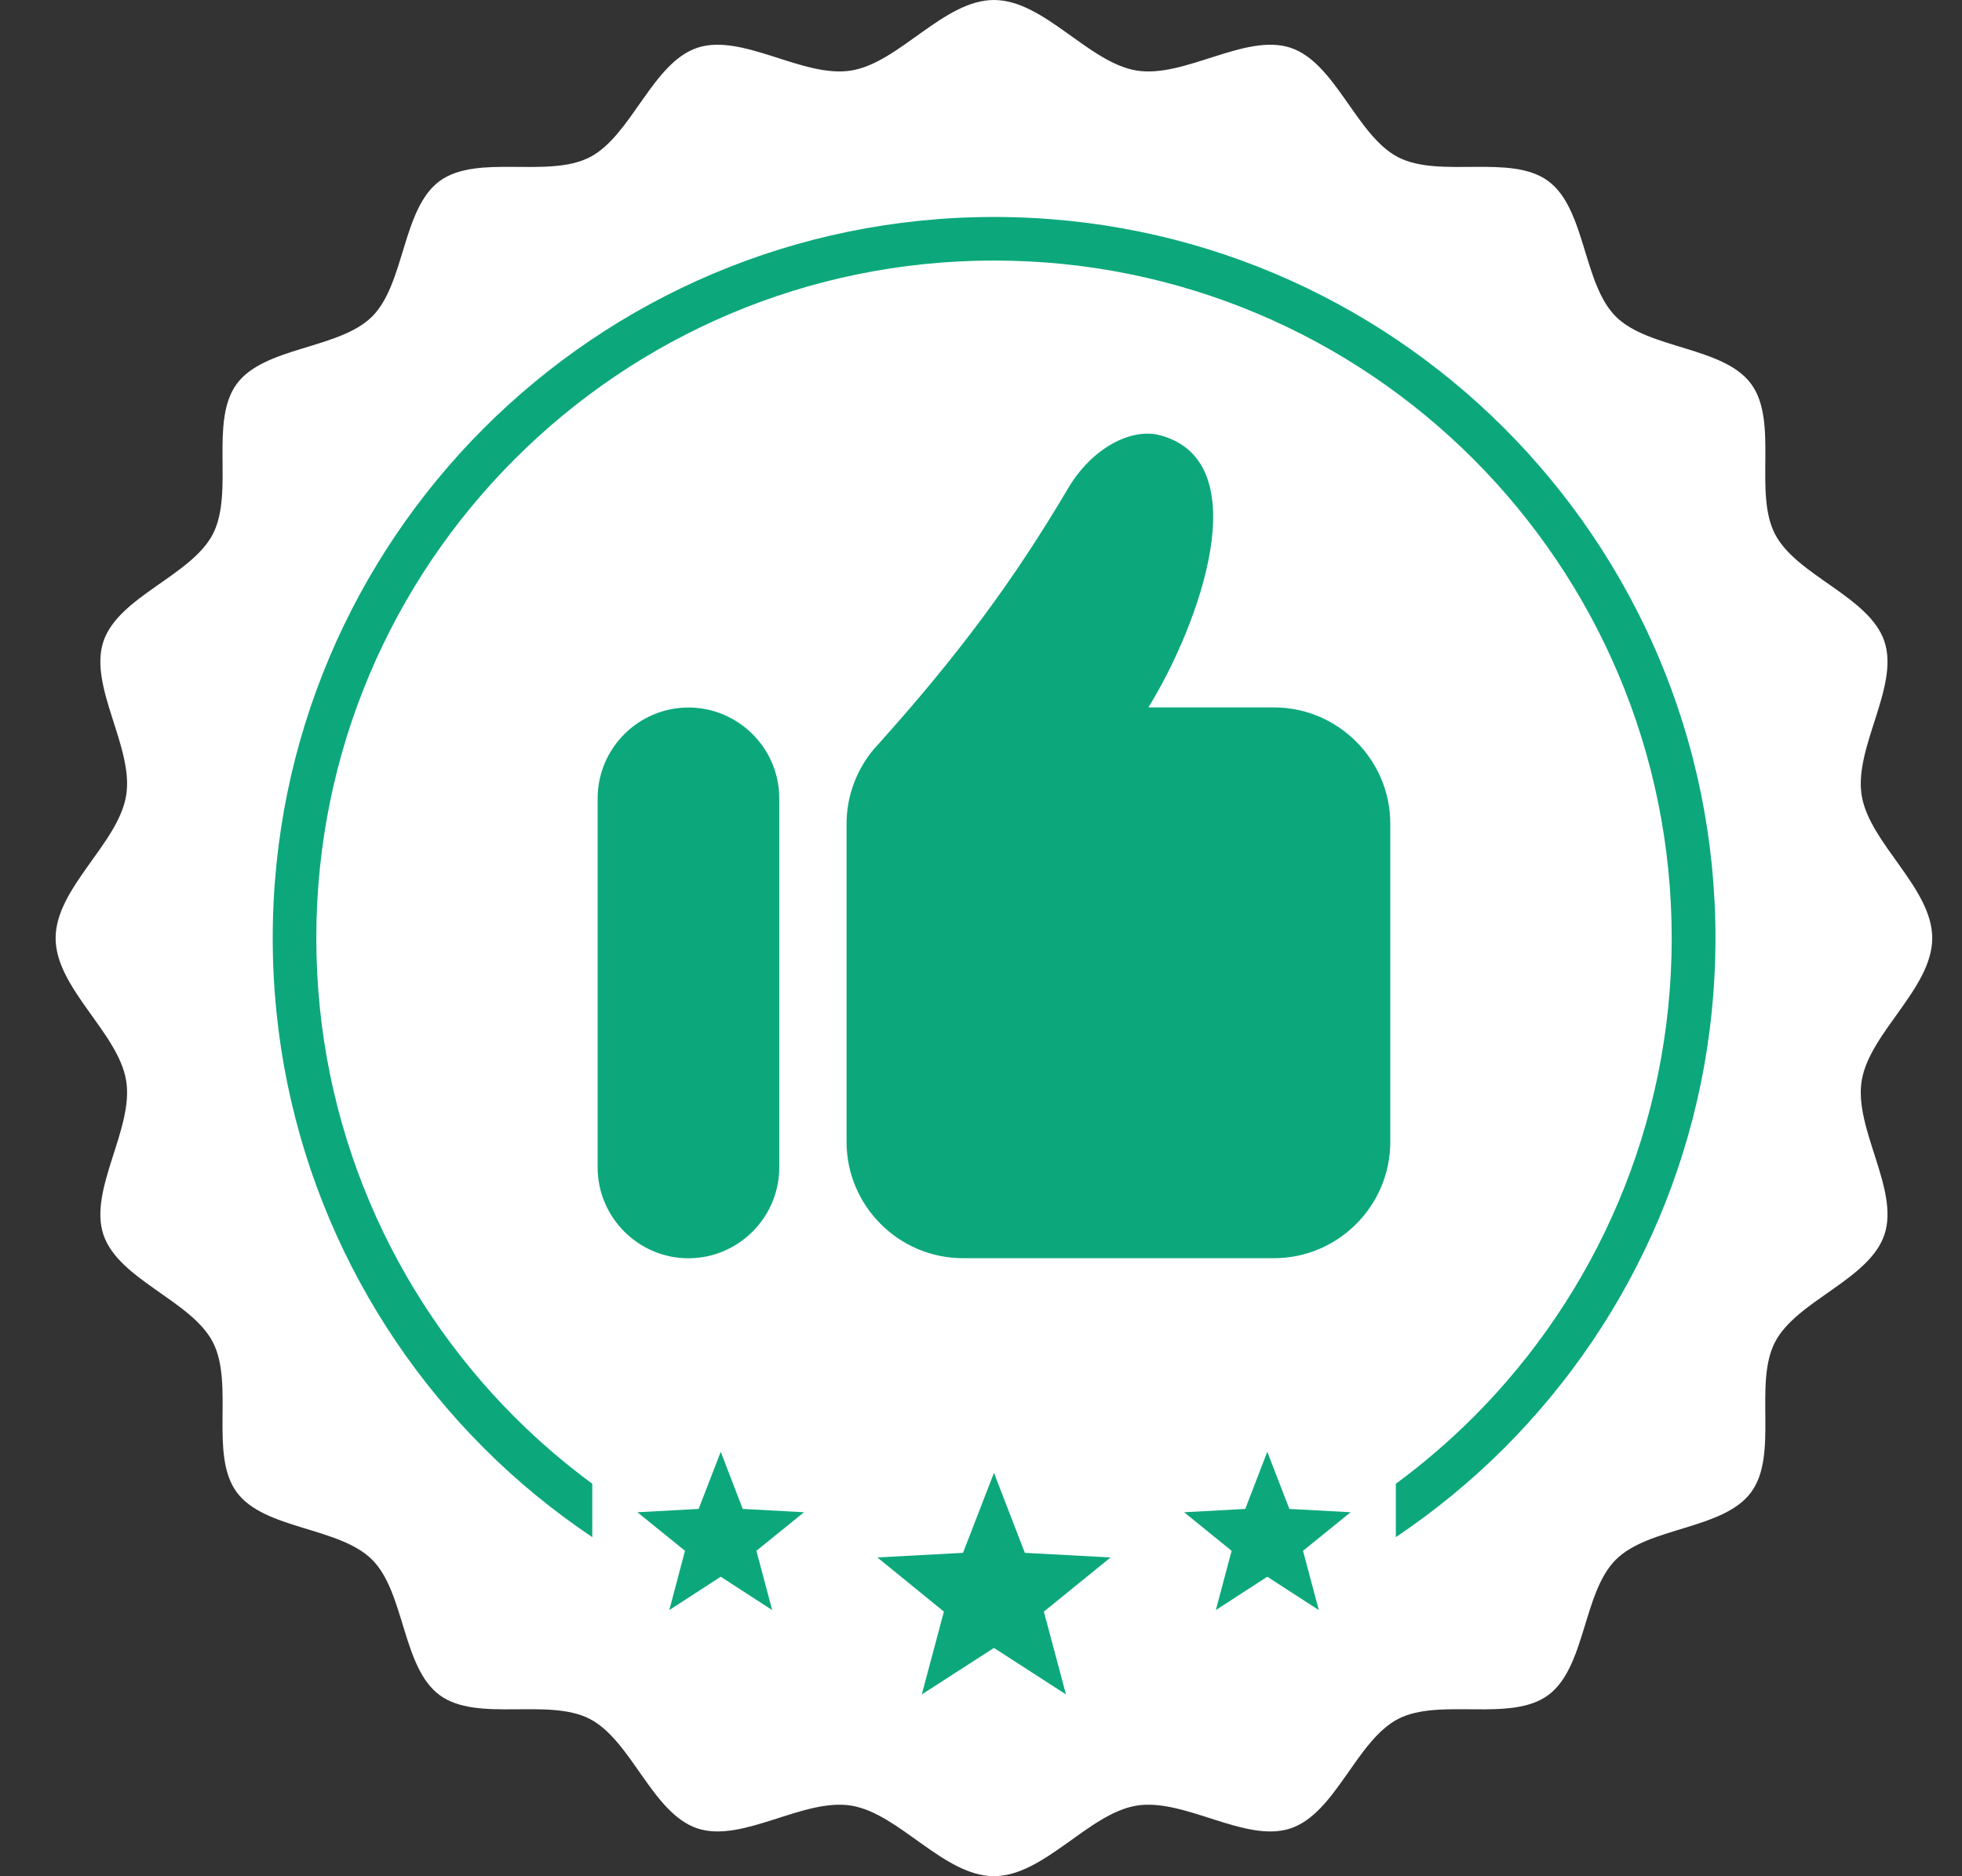 <svg width="23" height="22" viewBox="0 0 23 22" fill="none" xmlns="http://www.w3.org/2000/svg">
<rect x="0" y="0" width="23" height="22" fill="#333333" stroke="none"/>
<g clip-path="url(#clip0_1159_13278)">
<path fill-rule="evenodd" clip-rule="evenodd" d="M11.652 0C12.24 0 12.761 0.736 13.324 0.827C13.886 0.919 14.599 0.385 15.129 0.56C15.658 0.737 15.9 1.589 16.389 1.843C16.877 2.096 17.708 1.8 18.148 2.122C18.589 2.445 18.555 3.326 18.941 3.711C19.326 4.096 20.206 4.062 20.529 4.503C20.852 4.944 20.555 5.774 20.808 6.263C21.062 6.752 21.914 6.994 22.091 7.522C22.267 8.052 21.732 8.764 21.824 9.327C21.915 9.89 22.651 10.411 22.651 11C22.651 11.588 21.915 12.109 21.824 12.672C21.732 13.234 22.267 13.947 22.091 14.476C21.914 15.006 21.062 15.248 20.808 15.737C20.555 16.225 20.852 17.056 20.529 17.496C20.206 17.937 19.326 17.902 18.941 18.289C18.555 18.674 18.589 19.554 18.148 19.877C17.708 20.2 16.877 19.903 16.389 20.156C15.9 20.41 15.658 21.262 15.129 21.439C14.599 21.615 13.886 21.08 13.324 21.172C12.761 21.263 12.24 21.999 11.652 21.999C11.063 21.999 10.542 21.263 9.979 21.172C9.417 21.08 8.704 21.615 8.175 21.439C7.646 21.262 7.404 20.41 6.915 20.156C6.426 19.903 5.596 20.2 5.155 19.877C4.714 19.554 4.748 18.674 4.363 18.289C3.978 17.902 3.097 17.937 2.774 17.496C2.452 17.056 2.748 16.225 2.495 15.737C2.241 15.248 1.389 15.006 1.212 14.476C1.037 13.947 1.571 13.234 1.479 12.672C1.388 12.109 0.652 11.588 0.652 11C0.652 10.411 1.388 9.89 1.479 9.327C1.571 8.764 1.037 8.052 1.212 7.522C1.389 6.994 2.241 6.752 2.495 6.263C2.748 5.774 2.452 4.944 2.774 4.503C3.097 4.062 3.978 4.096 4.363 3.711C4.748 3.326 4.714 2.445 5.155 2.122C5.596 1.8 6.426 2.096 6.915 1.843C7.404 1.589 7.646 0.737 8.175 0.56C8.704 0.385 9.417 0.919 9.979 0.827C10.542 0.736 11.063 0 11.652 0Z" fill="white"/>
<path fill-rule="evenodd" clip-rule="evenodd" d="M13.462 8.295H14.935C15.685 8.295 16.298 8.908 16.298 9.659V13.39C16.298 14.14 15.685 14.753 14.935 14.753H11.287C10.538 14.753 9.924 14.14 9.924 13.39V9.659C9.924 9.322 10.049 9.013 10.252 8.774L10.255 8.772C10.268 8.756 10.282 8.741 10.296 8.726C11.227 7.69 11.882 6.808 12.519 5.729C12.8 5.252 13.261 5.013 13.601 5.104C14.751 5.415 14.061 7.324 13.462 8.295Z" fill="#0CA87B"/>
<path fill-rule="evenodd" clip-rule="evenodd" d="M8.07 8.296C8.656 8.296 9.135 8.775 9.135 9.36V13.689C9.135 14.275 8.656 14.754 8.07 14.754C7.485 14.754 7.006 14.275 7.006 13.689V9.36C7.006 8.775 7.485 8.296 8.07 8.296Z" fill="#0CA87B"/>
<path fill-rule="evenodd" clip-rule="evenodd" d="M11.652 17.27L12.014 18.208L13.019 18.262L12.237 18.897L12.496 19.868L11.652 19.323L10.806 19.868L11.065 18.897L10.285 18.262L11.289 18.208L11.652 17.27Z" fill="#0CA87B"/>
<path fill-rule="evenodd" clip-rule="evenodd" d="M8.449 17.023L8.707 17.693L9.425 17.732L8.867 18.184L9.052 18.879L8.449 18.488L7.846 18.879L8.03 18.184L7.472 17.732L8.19 17.693L8.449 17.023Z" fill="#0CA87B"/>
<path fill-rule="evenodd" clip-rule="evenodd" d="M14.856 17.023L15.115 17.693L15.833 17.732L15.275 18.184L15.46 18.879L14.856 18.488L14.253 18.879L14.438 18.184L13.881 17.732L14.598 17.693L14.856 17.023Z" fill="#0CA87B"/>
<path d="M11.653 2.544C13.989 2.544 16.102 3.49 17.633 5.02C19.163 6.551 20.11 8.665 20.11 11C20.11 13.335 19.163 15.45 17.633 16.98C17.245 17.368 16.82 17.717 16.363 18.024V17.398C16.685 17.161 16.988 16.9 17.271 16.618C18.708 15.18 19.597 13.193 19.597 11C19.597 8.806 18.708 6.82 17.271 5.382C15.833 3.944 13.846 3.055 11.653 3.055C9.459 3.055 7.473 3.944 6.035 5.382C4.597 6.82 3.708 8.806 3.708 11C3.708 13.193 4.597 15.18 6.035 16.618C6.317 16.9 6.621 17.161 6.943 17.398V18.024C6.486 17.717 6.06 17.368 5.673 16.98C4.143 15.45 3.197 13.335 3.197 11C3.197 8.665 4.143 6.551 5.673 5.02C7.204 3.49 9.318 2.544 11.653 2.544Z" fill="#0CA87B"/>
</g>
<defs>
<clipPath id="clip0_1159_13278">
<rect width="22" height="22" fill="white" transform="translate(0.652)"/>
</clipPath>
</defs>
</svg>

